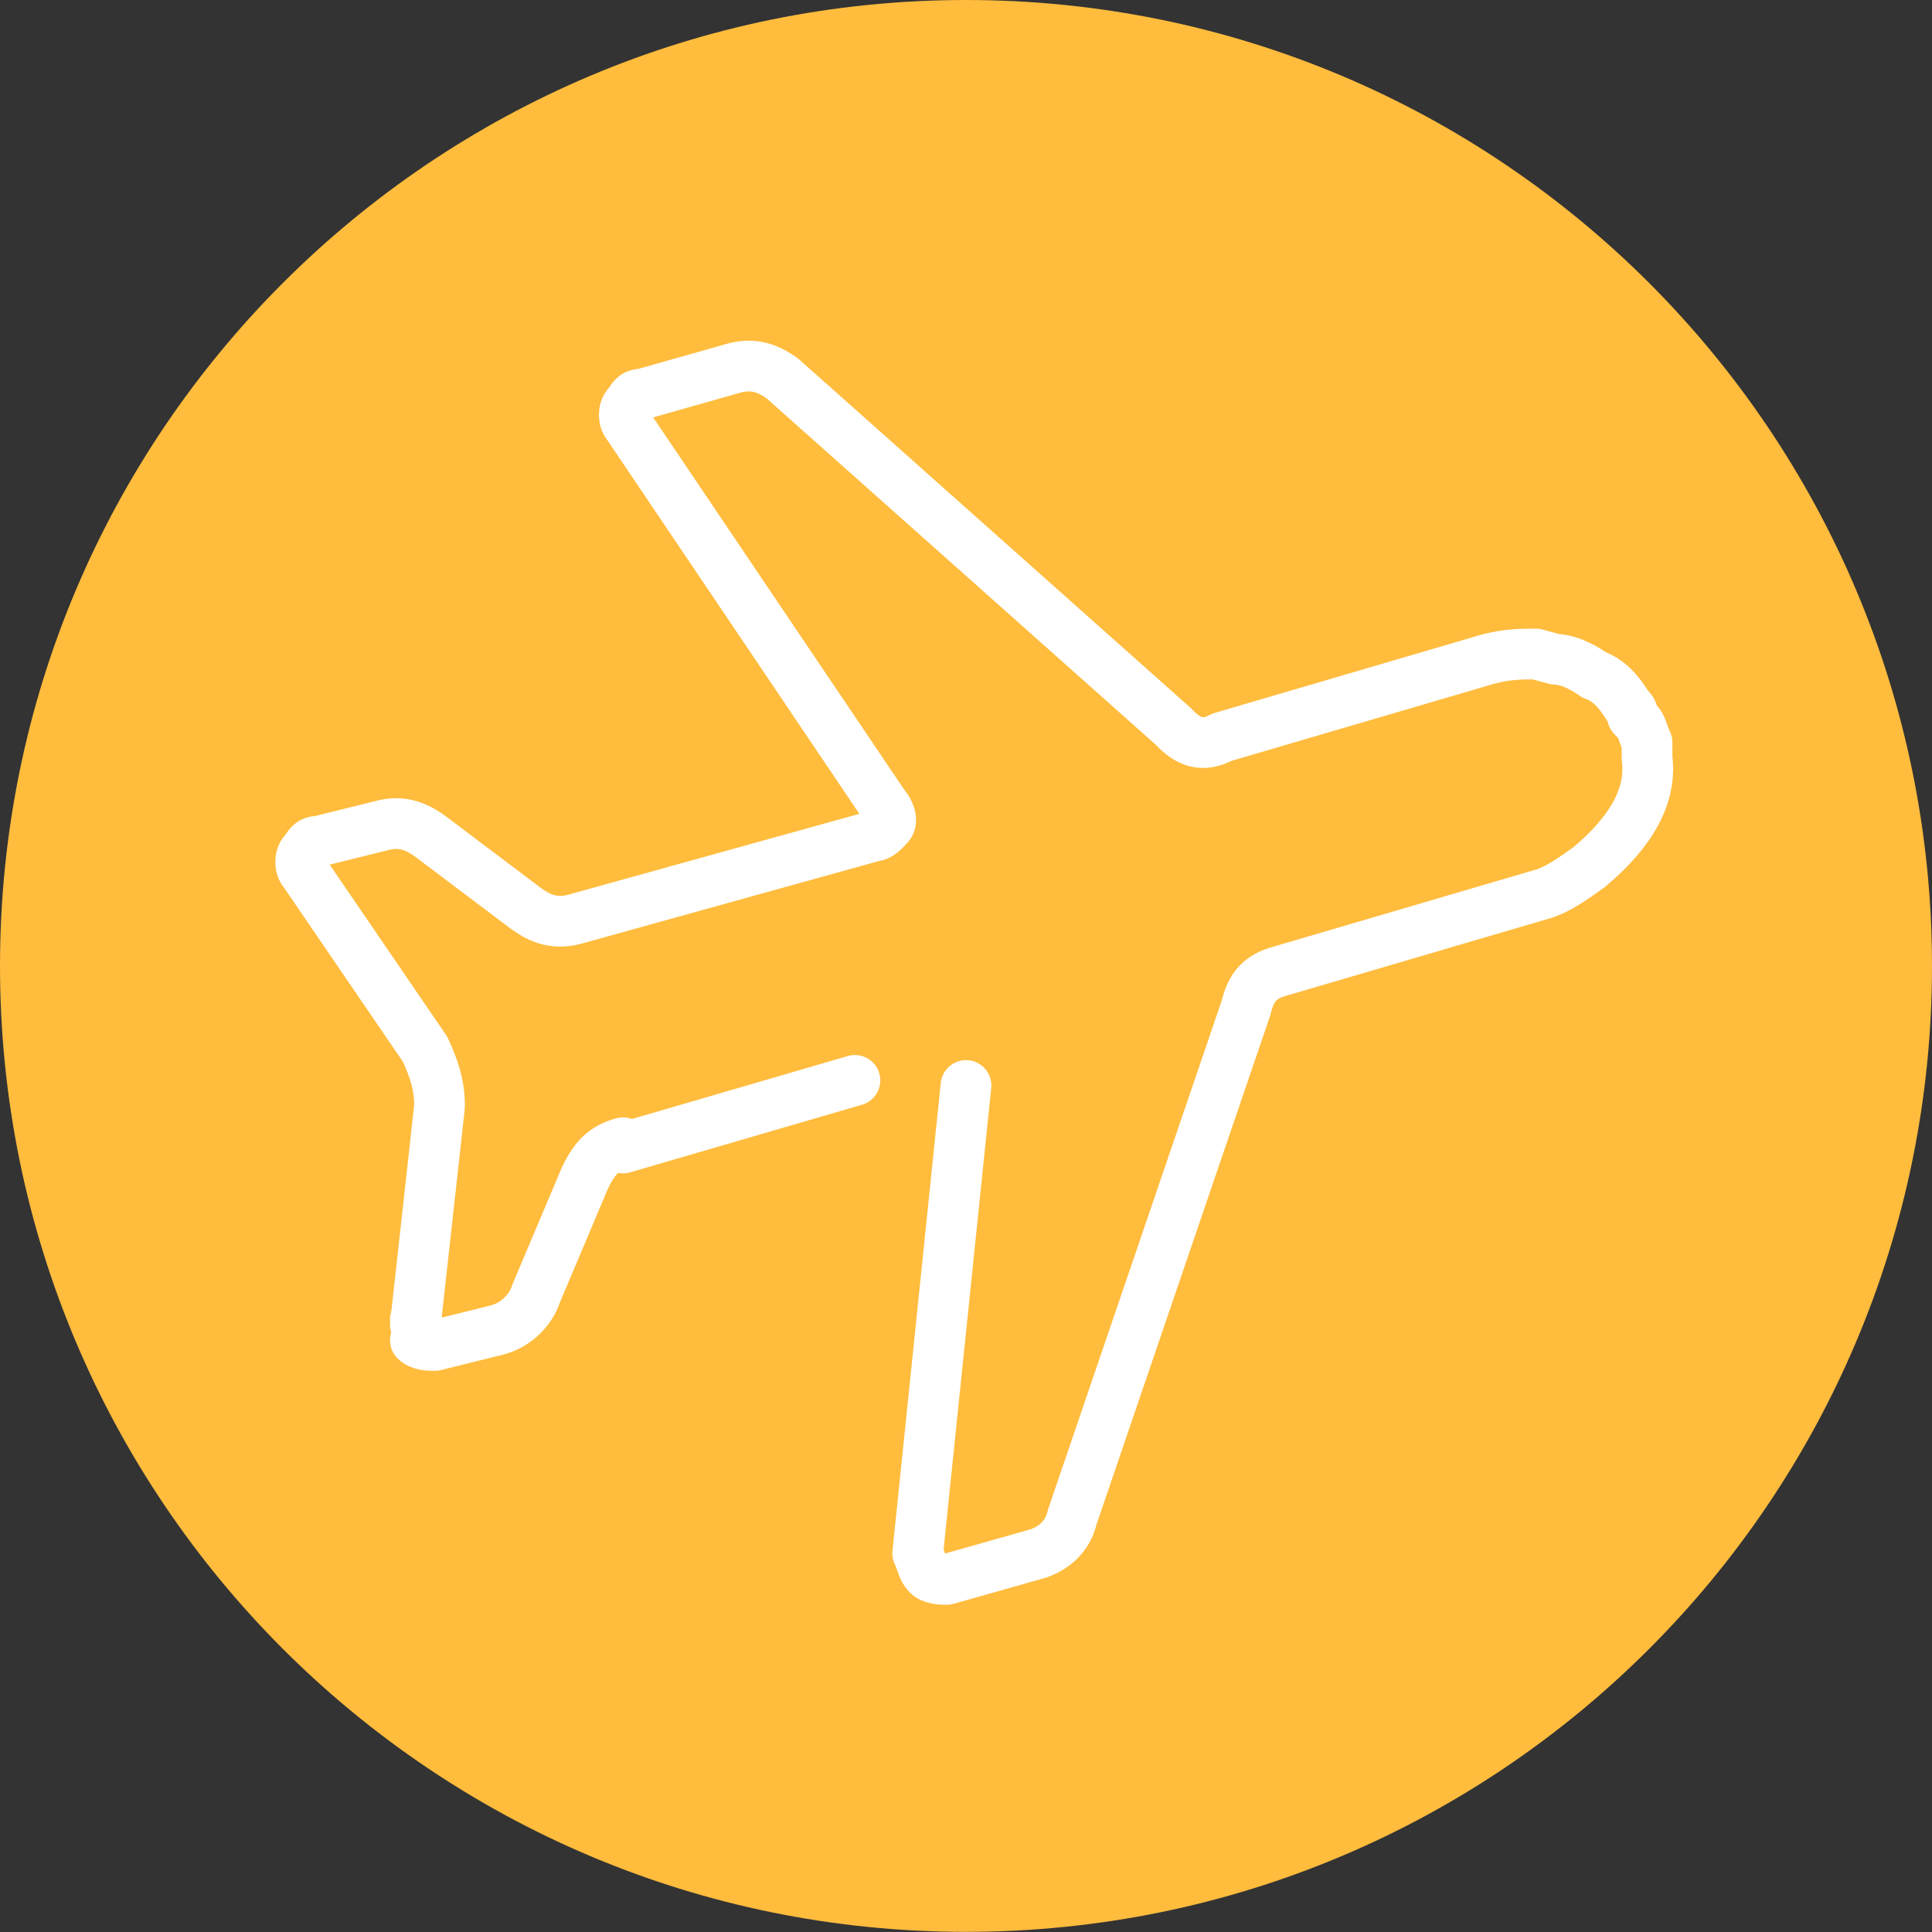 <?xml version="1.0" encoding="UTF-8" standalone="no"?>
<!DOCTYPE svg PUBLIC "-//W3C//DTD SVG 1.1//EN" "http://www.w3.org/Graphics/SVG/1.1/DTD/svg11.dtd">
<svg width="100%" height="100%" viewBox="0 0 40 40" version="1.1" xmlns="http://www.w3.org/2000/svg" xmlns:xlink="http://www.w3.org/1999/xlink" xml:space="preserve" xmlns:serif="http://www.serif.com/" style="fill-rule:evenodd;clip-rule:evenodd;stroke-linecap:round;stroke-linejoin:round;stroke-miterlimit:10;">
    <rect x="0" y="0" width="40" height="40" fill="#333333" stroke="none"/>
    <g>
        <g transform="matrix(1,0,0,0.929,0,0)">
            <path d="M20,43.054C31.046,43.054 40,33.416 40,21.527C40,9.637 31.046,0 20,0C8.954,0 0,9.638 0,21.527C0,33.416 8.954,43.054 20,43.054Z" style="fill:rgb(255,188,61);fill-rule:nonzero;"/>
        </g>
        <g transform="matrix(1,0,0,1,0,-1.527)">
            <path d="M12.9,25.186C12.5,25.294 12.3,25.509 12.1,25.94L11.1,28.308C11,28.631 10.7,28.954 10.3,29.061L9,29.384C8.9,29.384 8.7,29.384 8.6,29.277M17.7,23.895L12.9,25.295" style="fill:none;fill-rule:nonzero;stroke:white;stroke-width:1.05px;"/>
        </g>
        <g transform="matrix(1,0,0,1,0,-1.527)">
            <path d="M8.6,28.954L9.1,24.434C9.1,24.003 9,23.68 8.8,23.249L6.3,19.589C6.2,19.482 6.2,19.267 6.3,19.159C6.4,19.051 6.4,18.944 6.6,18.944L7.9,18.621C8.3,18.513 8.6,18.621 8.9,18.836L10.9,20.343C11.2,20.558 11.5,20.666 11.9,20.558L18.1,18.836C18.2,18.836 18.3,18.728 18.4,18.621C18.5,18.513 18.4,18.298 18.3,18.191L13,10.332C12.9,10.225 12.9,10.009 13,9.902C13.1,9.794 13.1,9.686 13.3,9.686L15.2,9.148C15.6,9.04 15.9,9.148 16.2,9.364L24.3,16.574C24.6,16.898 24.9,17.005 25.3,16.79L30.8,15.176C31.2,15.068 31.5,15.068 31.8,15.068L32.2,15.176C32.4,15.176 32.7,15.283 33,15.498C33.3,15.606 33.5,15.821 33.7,16.144C33.8,16.252 33.8,16.252 33.8,16.36L33.9,16.467C34,16.575 34,16.683 34.1,16.898L34.1,17.221C34.2,17.974 33.8,18.728 32.9,19.481C32.6,19.696 32.3,19.911 32,20.019L26.5,21.634C26.1,21.741 25.9,21.956 25.8,22.387L22.2,32.935C22.1,33.365 21.8,33.581 21.5,33.689L19.6,34.227C19.5,34.227 19.3,34.227 19.2,34.119C19.1,34.012 19.1,33.904 19,33.689L20,24.001" style="fill:none;fill-rule:nonzero;stroke:white;stroke-width:1.05px;"/>
        </g>
        <g transform="matrix(1,0,0,1,0,-1.527)">
            <path d="M8.8,29.277C8.7,29.169 8.7,29.061 8.6,28.846" style="fill:none;fill-rule:nonzero;stroke:white;stroke-width:1.05px;"/>
        </g>
    </g>
</svg>
